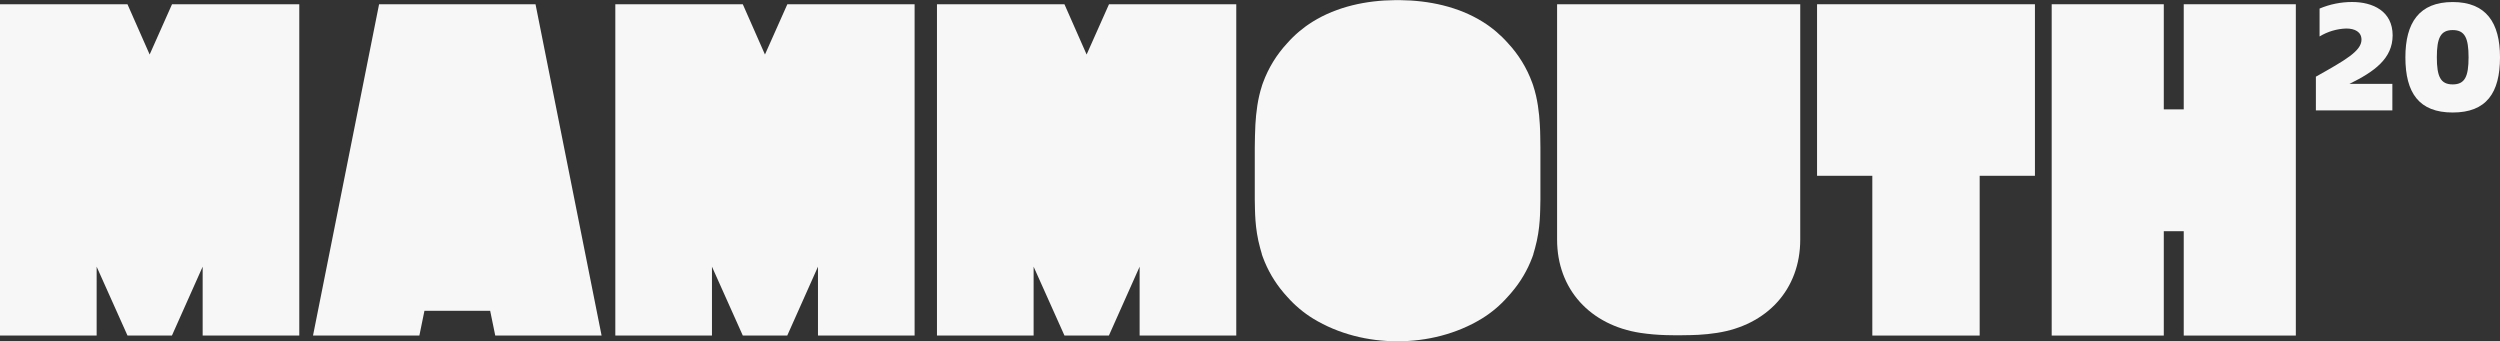 <?xml version="1.0" encoding="UTF-8" standalone="no"?>
<!-- Generator: Gravit.io -->
<svg xmlns="http://www.w3.org/2000/svg" xmlns:xlink="http://www.w3.org/1999/xlink" style="isolation:isolate" viewBox="0 0 1523.88 208.1" width="1523.88pt" height="208.1pt">
  <rect x="0" y="0" width="1523.88" height="208.1" fill="#333333" stroke="none"/>
  <defs>
    <clipPath id="_clipPath_dddxb9YFiSWo9pj6dek6ZdXKpF3Ad4sN">
      <rect width="1523.88" height="208.1"/>
    </clipPath>
  </defs>
  <g clip-path="url(#_clipPath_dddxb9YFiSWo9pj6dek6ZdXKpF3Ad4sN)">
    <g>
      <path d=" M 1411.65 67.28 L 1411.65 46.74 C 1429.44 36.74 1439.45 31.11 1439.45 24.2 C 1439.45 19.46 1435.45 17.38 1430.13 17.38 C 1424.394 17.572 1418.804 19.239 1413.9 22.22 L 1413.9 5.22 C 1420.184 2.576 1426.933 1.216 1433.75 1.22 C 1446.44 1.22 1458.44 6.83 1458.44 21.6 C 1458.36 35.67 1447.44 43.6 1432.11 51.12 L 1458.27 51.12 L 1458.27 67.28 L 1411.65 67.28 Z " fill="rgb(247,247,247)"/>
      <path d=" M 1466.21 34.91 C 1466.21 13.91 1474.59 1.24 1495.05 1.24 C 1515.51 1.24 1523.88 13.93 1523.88 34.91 C 1523.88 56.75 1515.51 68.58 1495.05 68.58 C 1474.59 68.58 1466.21 56.75 1466.21 34.91 Z  M 1504.72 34.91 C 1504.72 23.17 1502.47 18.33 1495.05 18.33 C 1487.63 18.33 1485.38 23.17 1485.38 34.91 C 1485.38 46.65 1487.62 51.45 1495.05 51.45 C 1502.48 51.45 1504.72 46.65 1504.72 34.91 Z " fill="rgb(247,247,247)"/>
      <path d=" M 1318.94 204.54 L 1318.94 140.93 L 1331.1 140.93 L 1331.1 204.54 L 1399.43 204.54 L 1399.43 2.59 L 1331.1 2.59 L 1331.1 66.67 L 1318.94 66.67 L 1318.94 2.59 L 1250.61 2.59 L 1250.61 204.54 L 1318.94 204.54 L 1318.94 204.54 Z " fill="rgb(247,247,247)"/>
      <path d=" M 938.86 82.81 C 938.86 80.7 938.74 78.41 938.61 75.97 C 938.2 68.68 937.22 60.19 934.61 52.33 C 934.61 52.21 934.54 52.08 934.51 51.97 C 934.48 51.86 934.43 51.76 934.39 51.64 C 934.24 51.18 934.1 50.75 933.94 50.38 L 933.94 50.38 C 930.671 41.433 925.639 33.234 919.14 26.27 C 914.667 21.218 909.486 16.839 903.76 13.27 C 888.76 3.95 870.93 0.27 853.36 0.08 L 850.46 0.08 C 832.9 0.23 815.08 3.95 800.06 13.27 C 794.334 16.839 789.153 21.218 784.68 26.27 C 778.185 33.237 773.152 41.435 769.88 50.38 L 769.88 50.38 C 769.73 50.75 769.58 51.18 769.43 51.64 C 769.43 51.76 769.35 51.85 769.31 51.97 C 769.27 52.09 769.25 52.21 769.22 52.33 C 766.63 60.19 765.64 68.68 765.22 75.97 C 765.09 78.41 765.02 80.7 764.97 82.81 C 764.91 85.61 764.9 88.05 764.85 89.99 L 764.85 121.57 C 765.04 128.57 764.72 138.94 768.15 151.3 C 768.46 152.47 768.79 153.63 769.15 154.78 C 769.147 154.823 769.147 154.866 769.15 154.91 L 769.24 155.26 C 769.24 155.38 769.32 155.47 769.35 155.57 L 769.35 155.57 C 769.5 156.02 769.65 156.45 769.8 156.82 L 769.8 156.82 C 772.681 164.643 776.911 171.899 782.3 178.26 C 782.46 178.46 782.62 178.66 782.78 178.84 C 783.4 179.59 784.07 180.28 784.71 181 C 789.272 186.159 794.573 190.614 800.44 194.22 C 815.75 203.57 833.98 208.08 851.83 208.02 L 851.83 208.02 C 869.68 208.08 887.91 203.57 903.22 194.22 C 909.089 190.616 914.39 186.161 918.95 181 C 919.59 180.28 920.27 179.59 920.88 178.84 C 921.04 178.66 921.2 178.46 921.36 178.26 C 926.798 171.924 931.077 164.68 934 156.86 L 934 156.86 C 934.15 156.49 934.3 156.06 934.45 155.61 L 934.45 155.61 C 934.45 155.51 934.52 155.42 934.56 155.3 C 934.6 155.18 934.62 155.06 934.66 154.95 L 934.66 154.82 C 935.04 153.67 935.37 152.51 935.66 151.34 C 939.09 138.98 938.77 128.66 938.96 121.61 L 938.96 89.99 C 938.93 88.05 938.92 85.61 938.86 82.81 Z " fill="rgb(247,247,247)"/>
      <path d=" M 1107.59 2.59 L 1107.59 107.15 L 1141.28 107.15 L 1141.28 204.54 L 1142.62 204.54 L 1205.37 204.54 L 1206.71 204.54 L 1206.71 107.15 L 1240.4 107.15 L 1240.4 2.59 L 1107.59 2.59 L 1107.59 2.59 Z " fill="rgb(247,247,247)"/>
      <path d=" M 949.13 2.59 L 949.13 146.07 C 949.13 176.36 969.33 198.27 1000.03 202.93 C 1005.158 203.691 1010.328 204.138 1015.51 204.27 C 1020.77 204.43 1030.02 204.37 1035.27 204.09 C 1039.01 203.9 1042.74 203.49 1046.44 202.93 C 1077.14 198.27 1097.34 176.36 1097.34 146.07 L 1097.34 2.59 L 949.13 2.59 Z " fill="rgb(247,247,247)"/>
      <path d=" M 104.86 2.59 L 91.22 33.23 L 77.7 2.59 L 0 2.59 L 0 204.54 L 58.91 204.54 L 58.91 162.55 L 77.72 204.54 L 104.8 204.54 L 123.53 162.55 L 123.53 204.54 L 182.43 204.54 L 182.43 2.59 L 104.86 2.59 L 104.86 2.59 Z " fill="rgb(247,247,247)"/>
      <path d=" M 479.93 2.59 L 466.28 33.23 L 452.77 2.59 L 375.07 2.59 L 375.07 204.54 L 433.98 204.54 L 433.98 162.55 L 452.78 204.54 L 479.87 204.54 L 498.6 162.55 L 498.6 204.54 L 557.5 204.54 L 557.5 2.59 L 479.93 2.59 L 479.93 2.59 Z " fill="rgb(247,247,247)"/>
      <path d=" M 675.99 2.59 L 662.35 33.23 L 648.83 2.59 L 571.13 2.59 L 571.13 204.54 L 630.04 204.54 L 630.04 162.55 L 648.85 204.54 L 675.93 204.54 L 694.66 162.55 L 694.66 204.54 L 753.57 204.54 L 753.57 2.59 L 675.99 2.59 L 675.99 2.59 Z " fill="rgb(247,247,247)"/>
      <path d=" M 366.7 204.54 L 326.43 2.59 L 326.43 2.59 L 231.07 2.59 L 231.07 2.59 L 190.8 204.54 L 255.47 204.54 L 255.63 204.54 L 258.72 189.44 L 298.78 189.44 L 301.88 204.54 L 302.04 204.54 L 366.7 204.54 L 366.7 204.54 Z " fill="rgb(247,247,247)"/>
    </g>
  </g>
</svg>
